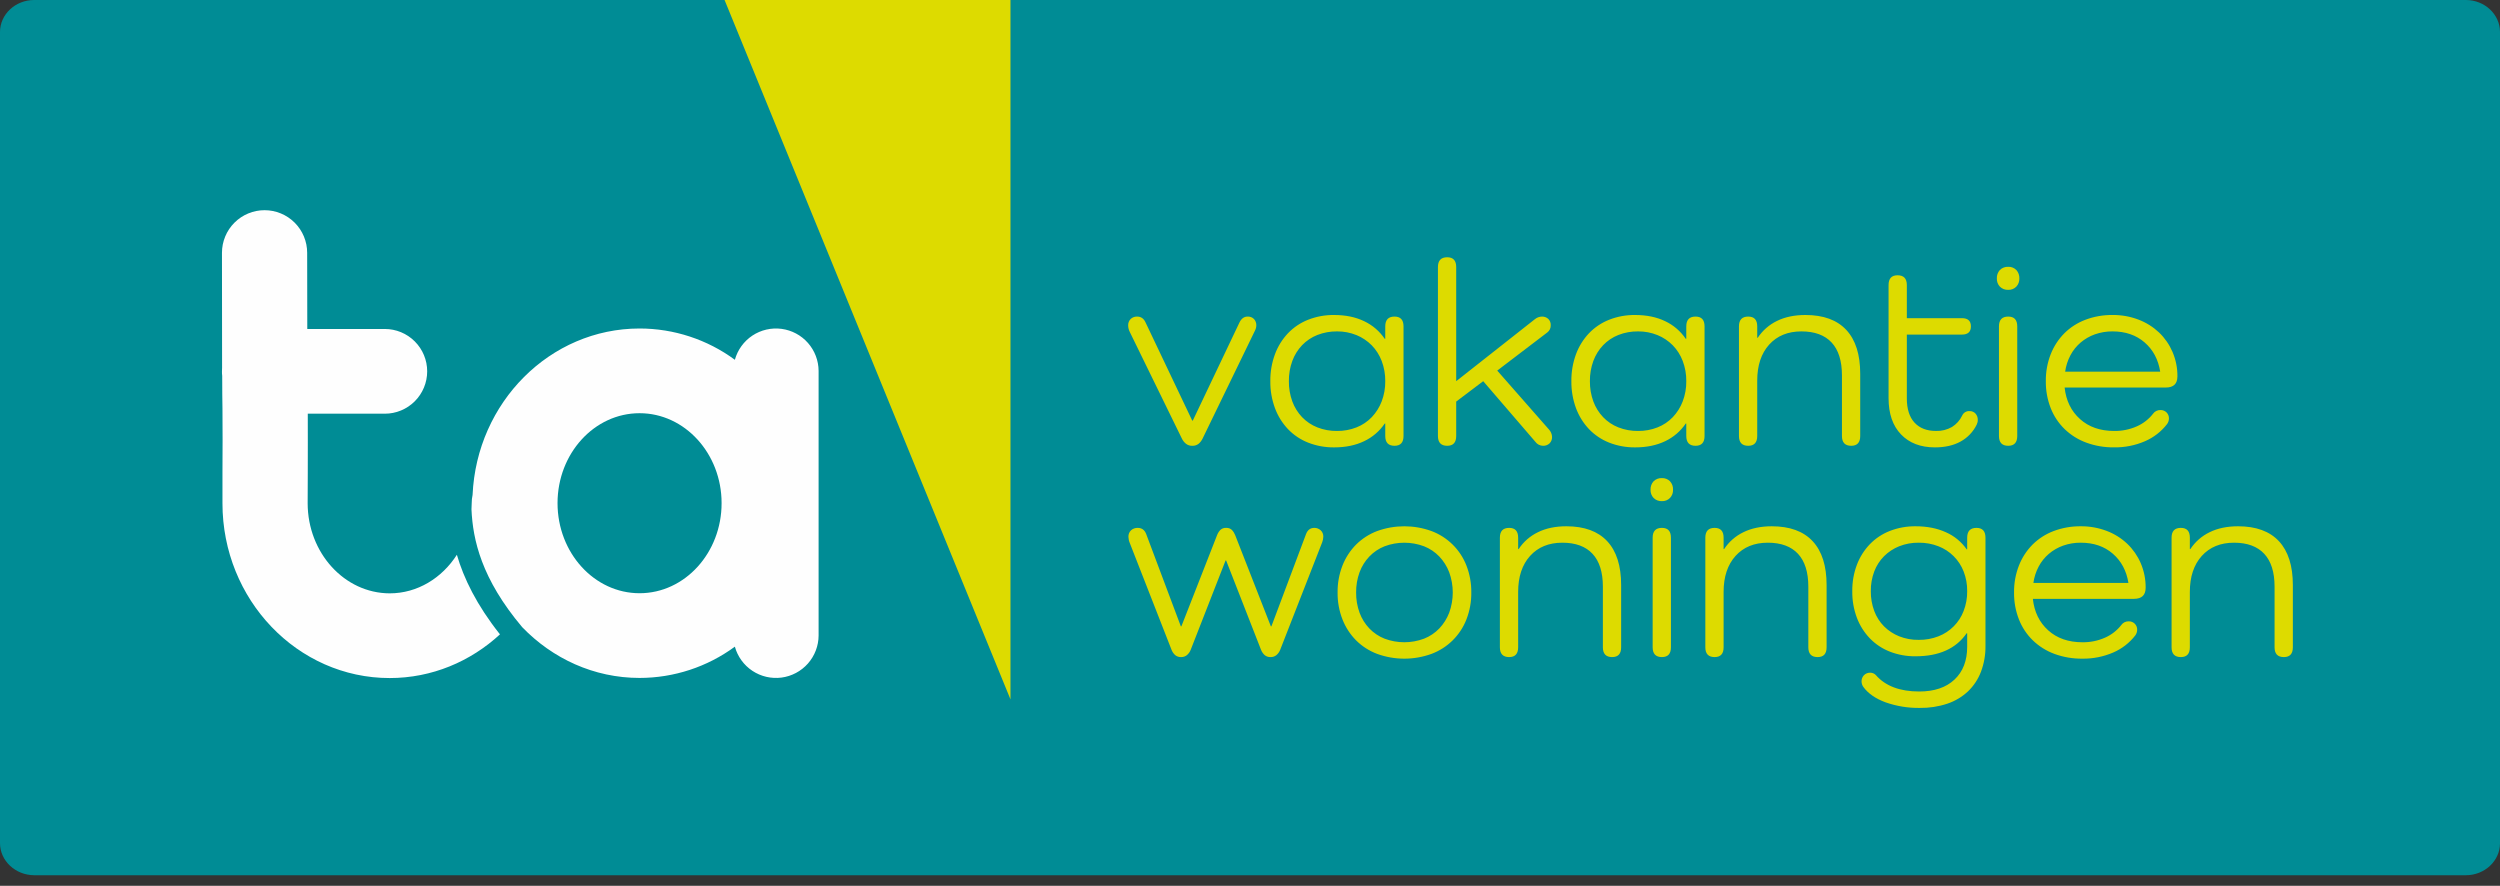 <svg width="127" height="45" viewBox="0 0 127 45" fill="none" xmlns="http://www.w3.org/2000/svg">
<rect x="0" y="0" width="127" height="45" fill="#333333" stroke="none"/>
<g clip-path="url(#clip0_530_1092)">
<path d="M1.737 0H125.263C126.221 0 127 0.73 127 1.626V42.836C127 43.733 126.221 44.462 125.263 44.462H1.737C0.779 44.456 0 43.727 0 42.83V1.626C0 0.73 0.779 0 1.737 0Z" fill="#008C95"/>
<path d="M36.808 0L51.332 35.528V0H36.808Z" fill="#DDDB00"/>
<path d="M41.585 32.288V18.839C41.582 18.317 41.389 17.813 41.044 17.421C40.698 17.028 40.221 16.775 39.703 16.706C39.185 16.638 38.659 16.759 38.223 17.047C37.787 17.336 37.471 17.773 37.331 18.277C35.928 17.245 34.232 16.688 32.49 16.688C27.939 16.688 24.217 20.441 24.007 25.14C23.977 25.278 23.962 25.419 23.963 25.56C23.963 25.665 23.957 25.77 23.951 25.876C24.019 27.415 24.452 29.4 26.529 31.861C28.063 33.45 30.165 34.439 32.49 34.439C34.232 34.438 35.928 33.882 37.331 32.85C37.471 33.354 37.787 33.791 38.223 34.079C38.659 34.368 39.185 34.489 39.703 34.421C40.221 34.352 40.698 34.098 41.044 33.706C41.389 33.314 41.582 32.81 41.585 32.288ZM36.657 25.56C36.657 28.083 34.79 30.136 32.49 30.136C30.19 30.136 28.323 28.083 28.323 25.56C28.323 23.038 30.19 20.991 32.49 20.991C34.79 20.991 36.657 23.044 36.657 25.56ZM15.629 25.56C15.629 25.053 15.629 24.528 15.635 23.996C15.635 23.007 15.641 21.986 15.635 21.016H19.549C20.119 21.016 20.667 20.789 21.07 20.386C21.474 19.982 21.701 19.435 21.701 18.864C21.701 18.293 21.474 17.746 21.07 17.343C20.667 16.939 20.119 16.712 19.549 16.712H15.61C15.604 14.758 15.604 12.879 15.604 12.842C15.604 12.268 15.376 11.717 14.97 11.312C14.564 10.906 14.014 10.678 13.44 10.678C12.866 10.678 12.316 10.906 11.91 11.312C11.504 11.717 11.276 12.268 11.276 12.842C11.276 13.027 11.276 16.28 11.282 18.679C11.276 18.74 11.276 18.802 11.276 18.87C11.274 18.945 11.278 19.019 11.288 19.093C11.288 19.785 11.294 20.379 11.301 20.756C11.313 21.782 11.307 22.902 11.301 23.984V25.567C11.301 30.463 15.109 34.445 19.796 34.445C21.942 34.445 23.902 33.605 25.398 32.226C24.205 30.723 23.555 29.369 23.209 28.182C22.455 29.363 21.206 30.142 19.796 30.142C17.496 30.136 15.629 28.083 15.629 25.56Z" fill="#FEFEFE"/>
<path d="M63.377 16.082C63.438 16.078 63.499 16.088 63.556 16.11C63.612 16.132 63.664 16.166 63.706 16.21C63.783 16.297 63.824 16.41 63.821 16.526C63.819 16.62 63.796 16.712 63.753 16.795L61.09 22.283C61.042 22.383 60.973 22.473 60.889 22.545C60.796 22.616 60.682 22.652 60.566 22.646C60.452 22.65 60.34 22.614 60.25 22.545C60.161 22.474 60.09 22.384 60.041 22.283L57.392 16.862C57.342 16.762 57.314 16.652 57.311 16.54C57.307 16.478 57.317 16.416 57.339 16.358C57.361 16.3 57.395 16.247 57.439 16.203C57.528 16.121 57.647 16.077 57.768 16.082C57.965 16.082 58.109 16.185 58.199 16.391L60.566 21.368H60.593L62.96 16.392C63.058 16.185 63.197 16.082 63.377 16.082ZM70.841 16.082C71.146 16.082 71.299 16.248 71.299 16.58V22.148C71.299 22.48 71.146 22.646 70.841 22.646C70.528 22.646 70.371 22.48 70.371 22.148V21.516H70.344C70.083 21.902 69.723 22.211 69.301 22.411C68.866 22.621 68.358 22.727 67.775 22.727C67.322 22.732 66.872 22.65 66.45 22.484C66.064 22.332 65.715 22.098 65.428 21.798C65.139 21.492 64.915 21.131 64.769 20.736C64.607 20.297 64.527 19.832 64.533 19.364C64.527 18.896 64.607 18.431 64.769 17.992C64.915 17.597 65.139 17.236 65.428 16.93C65.715 16.63 66.064 16.396 66.45 16.244C66.872 16.078 67.322 15.996 67.775 16.002C68.358 16.002 68.866 16.107 69.301 16.318C69.723 16.517 70.083 16.826 70.344 17.212H70.371V16.58C70.371 16.248 70.528 16.082 70.841 16.082ZM67.922 21.893C68.261 21.896 68.596 21.835 68.911 21.711C69.203 21.596 69.467 21.419 69.685 21.193C69.904 20.962 70.075 20.69 70.189 20.393C70.314 20.064 70.375 19.715 70.371 19.364C70.375 19.013 70.314 18.664 70.189 18.335C70.076 18.039 69.905 17.769 69.685 17.542C69.464 17.319 69.201 17.142 68.911 17.024C68.597 16.896 68.261 16.832 67.922 16.835C67.58 16.831 67.24 16.893 66.921 17.017C66.629 17.132 66.365 17.309 66.147 17.535C65.929 17.765 65.759 18.037 65.65 18.335C65.53 18.665 65.47 19.013 65.475 19.364C65.47 19.715 65.53 20.064 65.65 20.393C65.759 20.691 65.929 20.963 66.147 21.193C66.365 21.419 66.629 21.596 66.921 21.711C67.24 21.836 67.58 21.897 67.922 21.893ZM78.682 21.812C78.78 21.914 78.837 22.048 78.844 22.189C78.847 22.25 78.838 22.312 78.816 22.37C78.794 22.428 78.76 22.481 78.716 22.525C78.627 22.607 78.508 22.651 78.387 22.646C78.31 22.645 78.235 22.627 78.168 22.592C78.1 22.557 78.041 22.506 77.997 22.444L75.347 19.364L73.975 20.4V22.148C73.975 22.48 73.823 22.646 73.518 22.646C73.204 22.646 73.047 22.48 73.047 22.148V13.567C73.047 13.235 73.204 13.069 73.518 13.069C73.823 13.069 73.975 13.235 73.975 13.567V19.364L77.97 16.217C78.072 16.132 78.2 16.085 78.333 16.082C78.449 16.079 78.562 16.12 78.649 16.197C78.693 16.239 78.727 16.29 78.749 16.347C78.771 16.404 78.781 16.465 78.777 16.526C78.779 16.596 78.764 16.666 78.734 16.729C78.704 16.792 78.658 16.847 78.602 16.889L76.06 18.826L78.682 21.812ZM86.133 16.082C86.439 16.082 86.591 16.248 86.591 16.58V22.148C86.591 22.48 86.439 22.646 86.133 22.646C85.82 22.646 85.663 22.48 85.663 22.148V21.516H85.636C85.375 21.902 85.015 22.211 84.594 22.411C84.159 22.621 83.65 22.727 83.067 22.727C82.614 22.732 82.164 22.65 81.742 22.484C81.356 22.332 81.008 22.098 80.72 21.798C80.431 21.492 80.207 21.131 80.061 20.736C79.9 20.297 79.82 19.832 79.826 19.364C79.82 18.896 79.9 18.431 80.061 17.992C80.207 17.597 80.431 17.236 80.72 16.93C81.008 16.63 81.356 16.396 81.742 16.244C82.164 16.078 82.614 15.996 83.067 16.002C83.65 16.002 84.159 16.107 84.594 16.318C85.015 16.517 85.375 16.826 85.636 17.212H85.663V16.58C85.663 16.248 85.82 16.082 86.134 16.082H86.133ZM83.215 21.893C83.553 21.896 83.889 21.835 84.204 21.711C84.496 21.596 84.759 21.419 84.977 21.193C85.196 20.962 85.368 20.69 85.481 20.393C85.606 20.064 85.668 19.715 85.663 19.364C85.668 19.013 85.606 18.664 85.481 18.335C85.369 18.039 85.197 17.769 84.977 17.542C84.757 17.319 84.494 17.142 84.204 17.024C83.89 16.896 83.554 16.832 83.215 16.835C82.873 16.831 82.532 16.892 82.213 17.017C81.921 17.132 81.657 17.309 81.44 17.535C81.221 17.765 81.052 18.037 80.942 18.335C80.822 18.665 80.763 19.013 80.767 19.364C80.763 19.715 80.822 20.064 80.942 20.393C81.052 20.691 81.221 20.963 81.44 21.193C81.657 21.419 81.921 21.596 82.213 21.711C82.532 21.836 82.873 21.897 83.215 21.893H83.215ZM91.715 16.002C92.63 16.002 93.323 16.255 93.793 16.762C94.264 17.268 94.499 18.01 94.499 18.987V22.148C94.499 22.48 94.347 22.646 94.042 22.646C93.728 22.646 93.571 22.48 93.571 22.148V19.068C93.571 18.333 93.396 17.777 93.047 17.4C92.697 17.024 92.186 16.835 91.513 16.835C90.823 16.835 90.276 17.06 89.872 17.508C89.469 17.956 89.267 18.566 89.267 19.337V22.148C89.267 22.48 89.115 22.646 88.81 22.646C88.496 22.646 88.339 22.48 88.339 22.148V16.58C88.339 16.248 88.496 16.082 88.81 16.082C89.115 16.082 89.267 16.248 89.267 16.58V17.158H89.294C89.536 16.791 89.873 16.496 90.269 16.304C90.677 16.102 91.16 16.002 91.716 16.002H91.715ZM100.471 21.328C100.473 21.412 100.454 21.494 100.417 21.57C100.24 21.935 99.953 22.236 99.597 22.431C99.239 22.628 98.804 22.727 98.293 22.727C97.566 22.727 96.992 22.507 96.571 22.067C96.15 21.628 95.939 21.014 95.939 20.225V14.482C95.939 14.15 96.091 13.984 96.396 13.984C96.71 13.984 96.867 14.15 96.867 14.482V16.163H99.665C99.97 16.163 100.122 16.302 100.122 16.58C100.122 16.858 99.97 16.997 99.665 16.997H96.867V20.238C96.867 20.776 96.997 21.186 97.257 21.469C97.517 21.751 97.88 21.892 98.346 21.892C98.631 21.902 98.913 21.832 99.16 21.691C99.384 21.551 99.564 21.351 99.678 21.112C99.709 21.04 99.762 20.979 99.83 20.938C99.897 20.897 99.976 20.878 100.054 20.884C100.111 20.881 100.168 20.892 100.22 20.914C100.272 20.936 100.319 20.969 100.357 21.011C100.434 21.099 100.475 21.212 100.471 21.328L100.471 21.328ZM102.018 14.724C101.94 14.728 101.862 14.716 101.789 14.688C101.716 14.66 101.65 14.617 101.594 14.562C101.542 14.507 101.502 14.441 101.475 14.37C101.449 14.298 101.437 14.222 101.44 14.146C101.436 14.067 101.448 13.989 101.474 13.915C101.501 13.841 101.541 13.773 101.594 13.715C101.65 13.66 101.716 13.617 101.789 13.59C101.862 13.562 101.94 13.55 102.018 13.554C102.094 13.55 102.17 13.563 102.24 13.591C102.311 13.619 102.375 13.661 102.428 13.715C102.481 13.773 102.522 13.841 102.548 13.915C102.575 13.989 102.587 14.067 102.583 14.146C102.586 14.222 102.574 14.298 102.547 14.37C102.521 14.441 102.48 14.507 102.428 14.562C102.375 14.617 102.311 14.659 102.24 14.687C102.17 14.715 102.094 14.727 102.018 14.724L102.018 14.724ZM102.018 16.082C102.323 16.082 102.476 16.248 102.476 16.58V22.148C102.476 22.48 102.323 22.646 102.018 22.646C101.704 22.646 101.547 22.48 101.547 22.148V16.58C101.547 16.248 101.704 16.082 102.018 16.082H102.018ZM110.612 19.122C110.612 19.499 110.415 19.687 110.021 19.687H104.883C104.954 20.351 105.214 20.884 105.663 21.287C106.111 21.691 106.689 21.892 107.398 21.893C107.796 21.899 108.191 21.819 108.554 21.657C108.876 21.515 109.158 21.296 109.375 21.018C109.417 20.958 109.473 20.909 109.539 20.876C109.605 20.843 109.678 20.827 109.751 20.83C109.808 20.828 109.865 20.838 109.918 20.859C109.972 20.88 110.02 20.911 110.061 20.951C110.101 20.992 110.132 21.04 110.153 21.093C110.174 21.146 110.184 21.203 110.182 21.26C110.181 21.362 110.148 21.461 110.087 21.543C109.792 21.926 109.403 22.227 108.958 22.417C108.466 22.629 107.934 22.734 107.398 22.726C106.914 22.733 106.433 22.651 105.979 22.484C105.57 22.334 105.197 22.1 104.883 21.798C104.575 21.498 104.334 21.136 104.177 20.736C104.006 20.299 103.922 19.833 103.928 19.364C103.922 18.895 104.006 18.429 104.177 17.992C104.333 17.595 104.569 17.233 104.869 16.93C105.174 16.628 105.538 16.395 105.939 16.244C106.379 16.078 106.847 15.996 107.317 16.002C107.768 15.997 108.215 16.077 108.635 16.237C109.023 16.384 109.377 16.605 109.678 16.889C109.971 17.169 110.204 17.505 110.364 17.878C110.532 18.271 110.617 18.694 110.613 19.122H110.612ZM107.317 16.835C107.013 16.832 106.71 16.883 106.423 16.983C106.157 17.077 105.911 17.219 105.697 17.4C105.485 17.581 105.309 17.8 105.179 18.046C105.041 18.306 104.95 18.588 104.91 18.88H109.738C109.64 18.261 109.375 17.766 108.945 17.394C108.515 17.022 107.972 16.835 107.317 16.835H107.317ZM66.766 26.816C66.885 26.814 67.001 26.857 67.089 26.937C67.134 26.978 67.169 27.028 67.192 27.084C67.215 27.139 67.226 27.2 67.224 27.26C67.222 27.357 67.204 27.452 67.17 27.542L65.031 33.017C64.991 33.118 64.926 33.208 64.843 33.279C64.76 33.347 64.655 33.383 64.547 33.38C64.437 33.385 64.329 33.349 64.244 33.279C64.165 33.206 64.103 33.117 64.063 33.017L62.287 28.471H62.26L60.485 33.017C60.445 33.118 60.38 33.208 60.297 33.279C60.213 33.347 60.108 33.383 60.001 33.38C59.891 33.385 59.783 33.349 59.698 33.279C59.618 33.206 59.556 33.117 59.517 33.017L57.392 27.583C57.35 27.485 57.328 27.38 57.324 27.274C57.321 27.211 57.331 27.149 57.354 27.09C57.377 27.032 57.413 26.98 57.459 26.937C57.551 26.855 57.672 26.812 57.795 26.816C58.001 26.816 58.145 26.919 58.225 27.125L59.987 31.819H60.014L61.83 27.179C61.868 27.082 61.925 26.992 61.998 26.917C62.037 26.882 62.083 26.854 62.132 26.837C62.182 26.82 62.235 26.813 62.287 26.816C62.34 26.813 62.392 26.82 62.442 26.837C62.492 26.854 62.538 26.882 62.576 26.917C62.649 26.992 62.706 27.082 62.745 27.179L64.56 31.819H64.587L66.349 27.125C66.43 26.919 66.569 26.816 66.766 26.816ZM67.95 30.098C67.944 29.629 68.028 29.163 68.199 28.726C68.355 28.328 68.59 27.967 68.891 27.663C69.195 27.362 69.56 27.128 69.96 26.977C70.851 26.655 71.827 26.655 72.718 26.977C73.12 27.127 73.486 27.361 73.792 27.662C74.098 27.963 74.337 28.326 74.493 28.726C74.663 29.163 74.748 29.629 74.742 30.098C74.748 30.567 74.663 31.033 74.493 31.47C74.337 31.87 74.098 32.232 73.792 32.534C73.486 32.835 73.12 33.068 72.718 33.218C71.827 33.541 70.851 33.541 69.96 33.218C69.56 33.067 69.195 32.834 68.891 32.532C68.59 32.229 68.355 31.867 68.199 31.47C68.028 31.033 67.944 30.567 67.95 30.098L67.95 30.098ZM68.891 30.098C68.887 30.449 68.946 30.797 69.066 31.127C69.176 31.425 69.345 31.697 69.564 31.927C69.782 32.153 70.045 32.33 70.337 32.445C70.983 32.687 71.695 32.687 72.341 32.445C72.633 32.33 72.897 32.153 73.115 31.927C73.334 31.696 73.505 31.424 73.619 31.127C73.861 30.462 73.861 29.734 73.619 29.069C73.505 28.771 73.334 28.5 73.115 28.269C72.897 28.043 72.633 27.866 72.341 27.751C71.695 27.509 70.983 27.509 70.337 27.751C70.045 27.866 69.782 28.043 69.564 28.269C69.345 28.499 69.176 28.771 69.066 29.069C68.946 29.398 68.887 29.747 68.891 30.098L68.891 30.098ZM79.57 26.735C80.485 26.735 81.177 26.989 81.648 27.495C82.119 28.002 82.354 28.744 82.354 29.721V32.882C82.354 33.214 82.202 33.38 81.897 33.38C81.583 33.38 81.426 33.214 81.426 32.882V29.802C81.426 29.067 81.251 28.511 80.901 28.134C80.552 27.758 80.041 27.569 79.368 27.569C78.678 27.569 78.131 27.794 77.727 28.242C77.324 28.69 77.122 29.3 77.122 30.071V32.882C77.122 33.214 76.969 33.38 76.665 33.38C76.351 33.38 76.194 33.214 76.194 32.882V27.314C76.194 26.982 76.351 26.816 76.665 26.816C76.969 26.816 77.122 26.982 77.122 27.314V27.892H77.149C77.391 27.524 77.728 27.229 78.124 27.038C78.533 26.836 79.014 26.735 79.57 26.735ZM84.426 25.458C84.348 25.462 84.27 25.45 84.197 25.422C84.124 25.394 84.057 25.351 84.002 25.296C83.95 25.241 83.909 25.175 83.883 25.103C83.856 25.032 83.844 24.956 83.847 24.879C83.844 24.801 83.855 24.723 83.882 24.649C83.908 24.575 83.949 24.507 84.002 24.449C84.057 24.394 84.124 24.351 84.197 24.323C84.27 24.296 84.348 24.283 84.426 24.288C84.501 24.284 84.577 24.297 84.648 24.325C84.719 24.352 84.783 24.395 84.836 24.449C84.889 24.507 84.93 24.575 84.956 24.649C84.983 24.723 84.994 24.801 84.99 24.879C84.993 24.956 84.981 25.032 84.955 25.103C84.928 25.175 84.888 25.241 84.836 25.296C84.783 25.35 84.719 25.393 84.648 25.421C84.577 25.448 84.502 25.461 84.426 25.458L84.426 25.458ZM84.426 26.816C84.731 26.816 84.883 26.982 84.883 27.314V32.882C84.883 33.214 84.731 33.38 84.426 33.38C84.112 33.38 83.955 33.214 83.955 32.882V27.314C83.955 26.982 84.112 26.816 84.426 26.816H84.426ZM90.007 26.735C90.922 26.735 91.615 26.989 92.085 27.495C92.556 28.002 92.791 28.744 92.791 29.721V32.882C92.791 33.214 92.639 33.38 92.334 33.38C92.02 33.38 91.863 33.214 91.863 32.882V29.802C91.863 29.067 91.688 28.511 91.339 28.134C90.989 27.758 90.478 27.569 89.805 27.569C89.115 27.569 88.568 27.794 88.164 28.242C87.761 28.69 87.559 29.3 87.559 30.071V32.882C87.559 33.214 87.407 33.38 87.102 33.38C86.788 33.38 86.631 33.214 86.631 32.882V27.314C86.631 26.982 86.788 26.816 87.102 26.816C87.407 26.816 87.559 26.982 87.559 27.314V27.892H87.586C87.828 27.524 88.165 27.229 88.561 27.038C88.97 26.836 89.451 26.735 90.007 26.735ZM100.404 26.816C100.709 26.816 100.862 26.982 100.862 27.314V32.815C100.868 33.262 100.79 33.707 100.633 34.126C100.49 34.503 100.264 34.843 99.974 35.122C99.673 35.403 99.315 35.617 98.925 35.747C98.474 35.897 98.001 35.969 97.526 35.962C96.935 35.971 96.348 35.876 95.791 35.68C95.28 35.492 94.903 35.231 94.661 34.9C94.601 34.818 94.568 34.719 94.567 34.617C94.565 34.559 94.575 34.501 94.596 34.447C94.617 34.393 94.648 34.343 94.688 34.301C94.73 34.258 94.78 34.225 94.836 34.203C94.891 34.181 94.951 34.171 95.011 34.173C95.064 34.173 95.116 34.184 95.165 34.205C95.213 34.225 95.257 34.256 95.293 34.294C95.778 34.85 96.513 35.128 97.499 35.128C98.261 35.128 98.858 34.927 99.288 34.523C99.718 34.12 99.933 33.564 99.933 32.855V32.169H99.906C99.368 32.949 98.503 33.339 97.311 33.339C96.865 33.345 96.422 33.265 96.006 33.104C95.623 32.955 95.277 32.726 94.991 32.431C94.703 32.132 94.479 31.777 94.332 31.389C94.169 30.955 94.089 30.494 94.096 30.031C94.09 29.572 94.17 29.115 94.332 28.686C94.479 28.297 94.703 27.943 94.991 27.643C95.277 27.349 95.623 27.12 96.006 26.971C96.422 26.81 96.865 26.73 97.311 26.735C97.893 26.735 98.407 26.836 98.85 27.038C99.276 27.224 99.641 27.524 99.906 27.905H99.933V27.314C99.933 26.982 100.09 26.816 100.404 26.816ZM97.472 32.505C97.815 32.51 98.155 32.448 98.474 32.324C98.765 32.211 99.029 32.039 99.249 31.817C99.47 31.596 99.641 31.331 99.752 31.039C99.876 30.718 99.938 30.375 99.933 30.031C99.938 29.688 99.876 29.348 99.752 29.029C99.639 28.738 99.467 28.475 99.247 28.255C99.027 28.035 98.764 27.863 98.474 27.751C98.155 27.626 97.815 27.565 97.472 27.569C97.132 27.564 96.793 27.626 96.477 27.751C96.19 27.866 95.929 28.037 95.71 28.255C95.492 28.475 95.322 28.739 95.212 29.029C95.092 29.349 95.033 29.689 95.037 30.031C95.033 30.375 95.093 30.717 95.212 31.039C95.321 31.332 95.49 31.598 95.71 31.82C95.929 32.037 96.19 32.209 96.477 32.324C96.793 32.449 97.132 32.511 97.472 32.505ZM108.999 29.856C108.999 30.232 108.801 30.421 108.407 30.421H103.269C103.34 31.084 103.6 31.618 104.049 32.021C104.497 32.425 105.075 32.626 105.784 32.627C106.182 32.633 106.577 32.553 106.94 32.391C107.262 32.249 107.544 32.029 107.761 31.752C107.803 31.692 107.859 31.642 107.925 31.61C107.991 31.577 108.064 31.561 108.137 31.564C108.195 31.562 108.252 31.571 108.305 31.592C108.358 31.613 108.406 31.645 108.447 31.685C108.487 31.725 108.519 31.774 108.54 31.827C108.561 31.88 108.57 31.937 108.568 31.994C108.567 32.096 108.534 32.195 108.474 32.277C108.178 32.66 107.789 32.961 107.344 33.151C106.851 33.362 106.32 33.468 105.784 33.46C105.3 33.466 104.819 33.384 104.365 33.218C103.956 33.067 103.583 32.834 103.269 32.532C102.961 32.232 102.72 31.87 102.563 31.47C102.392 31.033 102.308 30.567 102.314 30.098C102.308 29.629 102.392 29.163 102.563 28.726C102.719 28.328 102.955 27.967 103.255 27.663C103.56 27.362 103.924 27.128 104.325 26.977C104.765 26.812 105.233 26.73 105.703 26.735C106.154 26.731 106.601 26.811 107.022 26.971C107.409 27.117 107.763 27.339 108.064 27.623C108.357 27.903 108.59 28.239 108.75 28.611C108.918 29.005 109.003 29.428 108.999 29.856ZM105.703 27.569C105.399 27.566 105.096 27.616 104.809 27.717C104.544 27.811 104.298 27.952 104.083 28.134C103.871 28.315 103.695 28.534 103.565 28.78C103.427 29.04 103.336 29.322 103.296 29.614H108.124C108.026 28.995 107.761 28.5 107.331 28.128C106.9 27.755 106.358 27.569 105.703 27.569ZM113.693 26.735C114.607 26.735 115.3 26.989 115.771 27.495C116.241 28.002 116.477 28.744 116.477 29.721V32.882C116.477 33.214 116.324 33.38 116.019 33.38C115.705 33.38 115.548 33.214 115.548 32.882V29.802C115.548 29.067 115.374 28.511 115.024 28.134C114.674 27.758 114.163 27.569 113.49 27.569C112.8 27.569 112.253 27.794 111.85 28.242C111.446 28.69 111.244 29.3 111.244 30.071V32.882C111.244 33.214 111.092 33.38 110.787 33.38C110.473 33.38 110.316 33.214 110.316 32.882V27.314C110.316 26.982 110.473 26.816 110.787 26.816C111.092 26.816 111.244 26.982 111.244 27.314V27.892H111.271C111.513 27.525 111.85 27.229 112.246 27.038C112.655 26.836 113.137 26.735 113.693 26.735Z" fill="#DDDB00"/>
</g>
<defs>
<clipPath id="clip0_530_1092">
<rect width="127" height="44.462" fill="white"/>
</clipPath>
</defs>
</svg>
